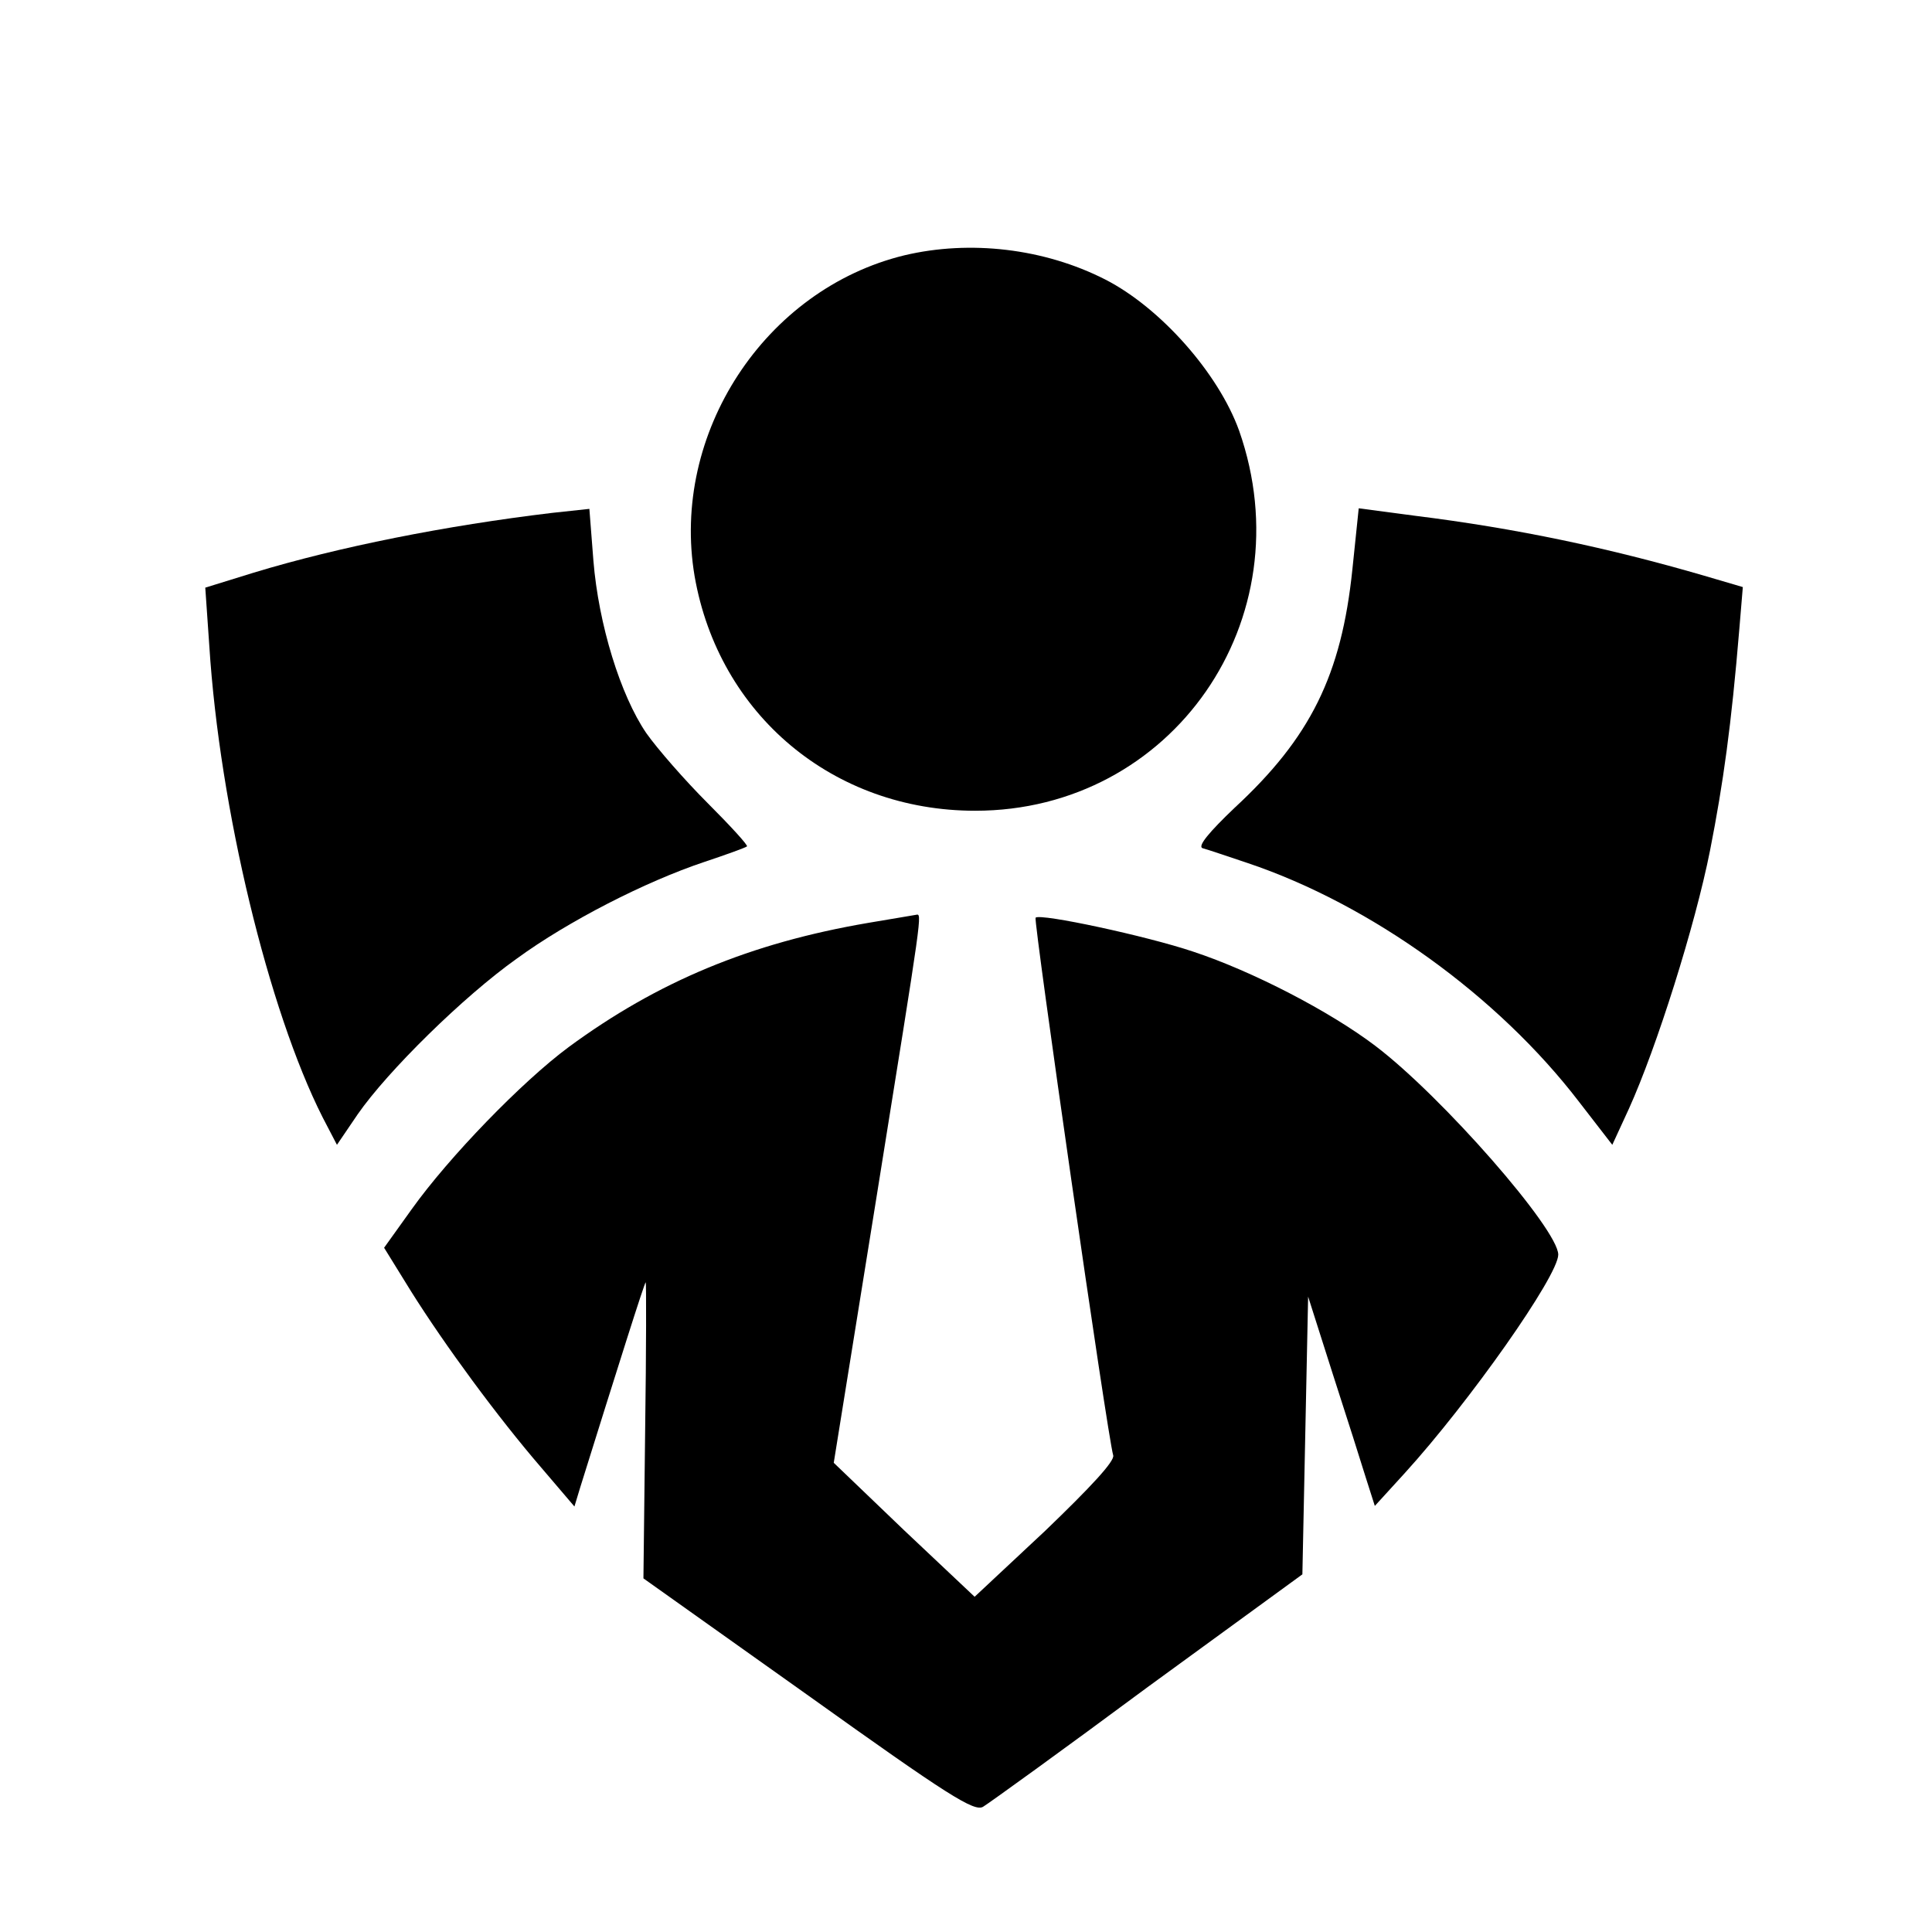<?xml version="1.0" encoding="UTF-8" standalone="no"?> <svg xmlns="http://www.w3.org/2000/svg" version="1.0" width="336pt" height="336pt" viewBox="0 0 336 336" preserveAspectRatio="xMidYMid meet"><g transform="translate(0,336) scale(0.1,-0.1)" fill="#000000" stroke="none"><path d="M1573 2916 c-243 -59 -407 -310 -365 -558 42 -241 241 -408 488 -408 343 0 574 333 459 661 -36 100 -137 214 -233 263 -106 54 -235 69 -349 42z"></path><path d="M960 2468 c-184 -22 -371 -59 -519 -104 l-84 -26 7 -101 c18 -283 103 -634 197 -820 l25 -48 36 53 c52 75 184 205 277 271 89 65 224 134 326 168 39 13 72 25 74 27 3 1 -28 35 -68 75 -40 40 -88 95 -107 122 -45 66 -83 189 -92 300 l-7 90 -65 -7z"></path><path d="M2352 2370 c-19 -184 -73 -293 -205 -415 -44 -42 -64 -66 -56 -70 8 -2 43 -14 79 -26 214 -72 435 -231 576 -415 l58 -75 29 63 c48 106 115 318 141 449 23 117 37 217 51 386 l6 72 -68 20 c-165 48 -325 82 -502 104 l-98 13 -11 -106z"></path><path d="M1510 1755 c-205 -35 -366 -102 -521 -216 -81 -60 -208 -191 -273 -282 l-48 -67 47 -76 c59 -94 151 -219 226 -306 l58 -68 10 33 c65 208 112 357 114 357 1 0 1 -116 -1 -257 l-3 -258 287 -204 c242 -173 289 -203 304 -193 10 6 139 99 286 208 l269 196 5 242 5 241 43 -135 c24 -74 50 -156 58 -182 l15 -47 52 57 c112 123 267 343 267 380 0 44 -202 275 -318 363 -79 60 -214 130 -317 164 -80 27 -266 67 -274 59 -4 -4 125 -902 135 -935 3 -10 -39 -55 -118 -131 l-123 -115 -123 116 -122 117 75 466 c80 499 79 489 68 487 -5 -1 -42 -7 -83 -14z"></path></g></svg> 